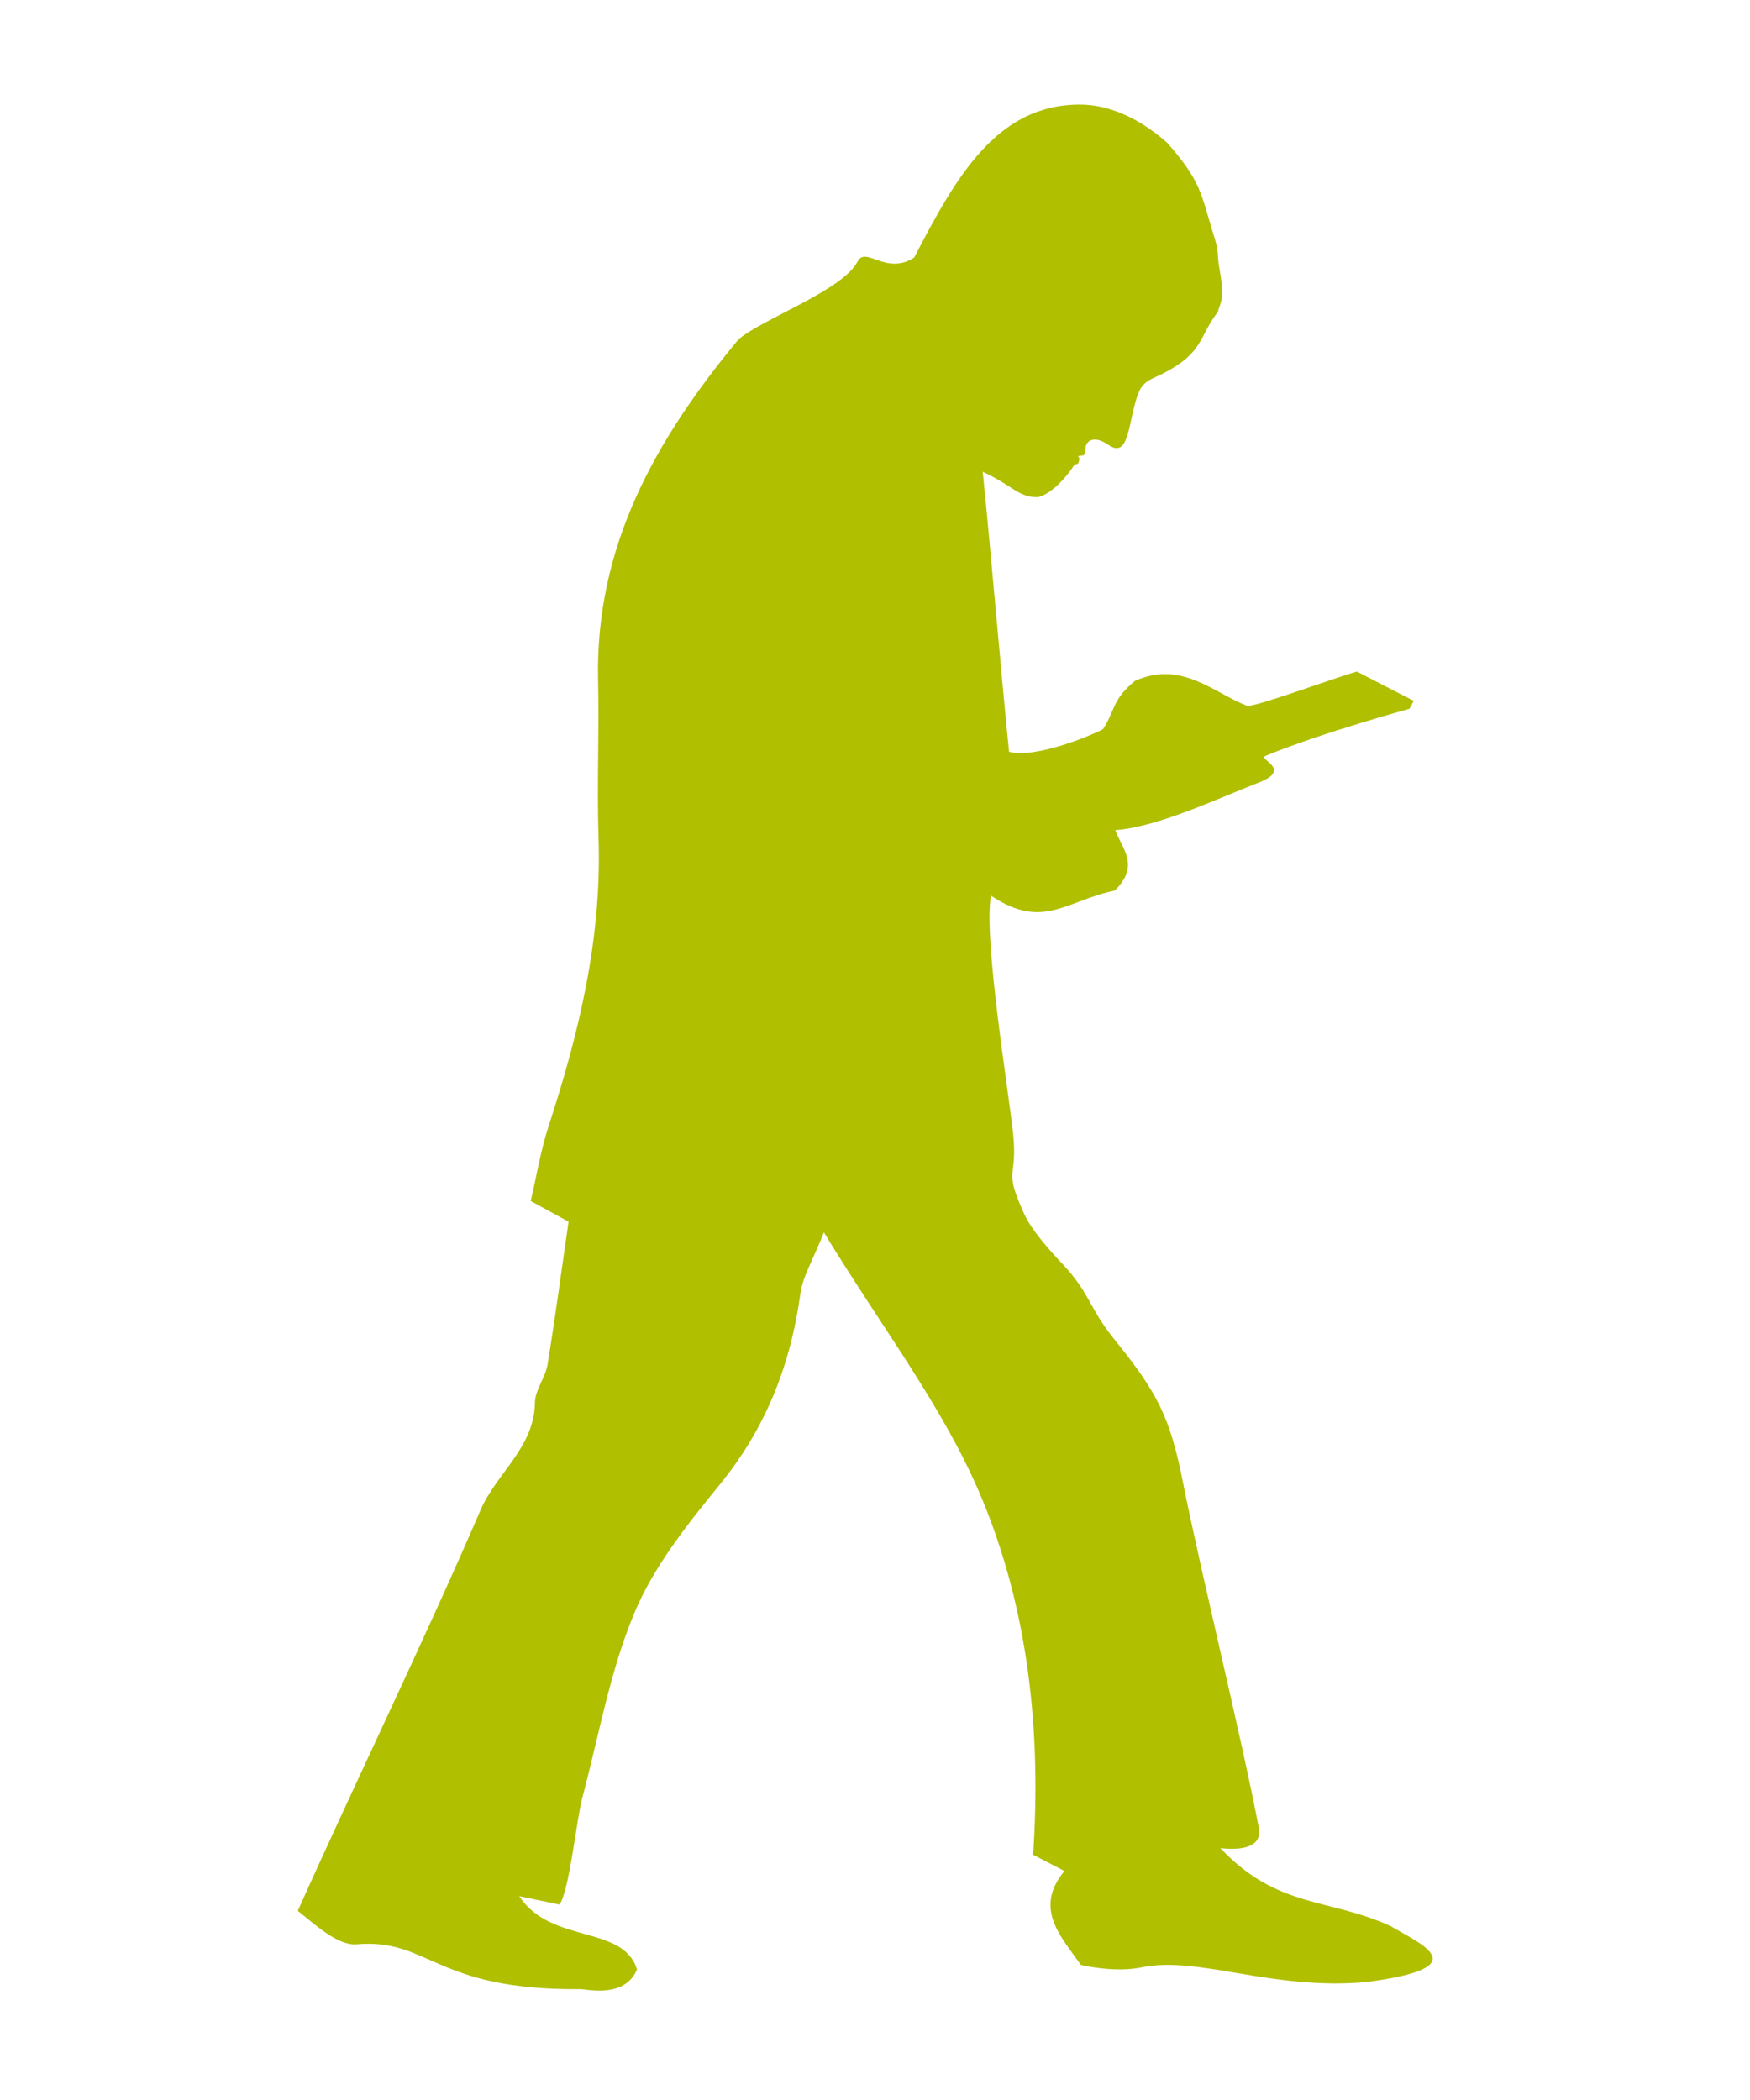 <?xml version="1.0" encoding="utf-8"?>
<!-- Generator: Adobe Illustrator 16.0.4, SVG Export Plug-In . SVG Version: 6.00 Build 0)  -->
<!DOCTYPE svg PUBLIC "-//W3C//DTD SVG 1.1//EN" "http://www.w3.org/Graphics/SVG/1.1/DTD/svg11.dtd">
<svg version="1.1" id="Livello_1" xmlns="http://www.w3.org/2000/svg" xmlns:xlink="http://www.w3.org/1999/xlink" x="0px" y="0px"
	 width="100px" height="120px" viewBox="0 -10 100 120" enable-background="new 0 -10 100 120" xml:space="preserve">
<g>
	<g>
		<defs>
			<rect id="SVGID_1_" x="17.018" y="-4.021" width="64.849" height="107.773"/>
		</defs>
		<clipPath id="SVGID_2_">
			<use xlink:href="#SVGID_1_"  overflow="visible"/>
		</clipPath>
		<path clip-path="url(#SVGID_2_)" fill="#B0BF00" d="M69.732,95.602c3.27,3.474,6.168,2.83,9.742,4.465
			c1.732,1.041,5.012,2.354-1.404,3.194c-5.424,0.49-9.58-1.519-12.84-0.84c-1.57,0.326-3.463-0.14-3.463-0.14
			c-1.197-1.684-2.689-3.24-0.943-5.367c-0.545-0.283-1.086-0.562-1.789-0.928c0.477-7.047-0.275-14.096-3.01-20.553
			c-2.148-5.066-5.63-9.565-8.946-15.013c-0.646,1.631-1.205,2.524-1.339,3.478c-0.556,4.078-1.975,7.709-4.616,10.942
			c-1.852,2.272-3.762,4.667-4.874,7.329c-1.407,3.359-2.033,7.046-2.984,10.594c-0.315,1.17-0.726,5.262-1.293,6.067l-2.299-0.474
			c1.797,2.75,5.939,1.613,6.726,4.185c-0.718,1.674-2.847,1.12-3.237,1.125c-8.368,0.071-8.607-2.922-12.794-2.562
			c-1.051,0.088-2.361-1.119-3.351-1.914c3.285-7.347,7.343-15.693,10.439-22.896c0.912-2.118,3.074-3.562,3.111-6.145
			c0.008-0.722,0.595-1.422,0.718-2.162c0.449-2.736,0.813-5.491,1.204-8.176c-0.844-0.461-1.376-0.754-2.162-1.184
			c0.325-1.384,0.563-2.872,1.026-4.292c1.741-5.331,3.034-10.72,2.85-16.392c-0.097-3.025,0.04-6.058-0.027-9.086
			c-0.167-7.618,3.252-13.711,8.021-19.462c1.358-1.172,5.955-2.795,6.807-4.451c0.467-0.911,1.622,0.821,3.235-0.228
			c2.371-4.565,4.689-8.741,9.469-8.741c1.855,0,3.621,0.964,4.992,2.189c1.92,2.177,1.92,2.881,2.625,5.186
			c0.373,1.106,0.189,1.117,0.369,2.085c0.354,1.889-0.084,2.034-0.084,2.356c-1.117,1.457-0.828,2.354-3.113,3.532
			c-0.613,0.319-1.141,0.401-1.43,1.106c-0.611,1.496-0.484,3.862-1.73,2.993c-0.756-0.529-1.303-0.315-1.314,0.255
			c-0.006,0.431-0.145,0.327-0.352,0.376c-0.162,0.039,0.008,0.025,0,0.159c-0.016,0.431-0.197,0.233-0.307,0.397
			c-0.373,0.574-1.242,1.615-2.055,1.8c-1.119,0.016-1.369-0.618-3.154-1.455c0.471,4.599,1.047,11.517,1.504,16.003
			c1.617,0.43,5.105-1.118,5.367-1.291c0.703-1.061,0.506-1.672,1.828-2.759c2.67-1.199,4.514,0.702,6.408,1.425
			c0.502,0.074,4.881-1.566,6.277-1.957l3.248,1.677l-0.25,0.45c0,0-5.037,1.375-8.232,2.693c-0.459,0.188,1.6,0.763-0.385,1.527
			c-2.219,0.854-5.732,2.535-8.191,2.715c0.424,1.119,1.414,2.037-0.031,3.453c-2.803,0.586-4.105,2.279-7.072,0.289
			c-0.443,2.404,1.021,11.256,1.266,13.6c0.277,2.697-0.604,1.865,0.641,4.605c0.414,0.913,1.479,2.104,2.168,2.826
			c1.604,1.707,1.508,2.503,2.98,4.329c2.502,3.096,3.178,4.467,3.916,8.17c1.021,5.127,3.357,14.601,4.336,19.742
			C72.227,95.999,69.732,95.602,69.732,95.602"/>
	</g>
</g>
</svg>

